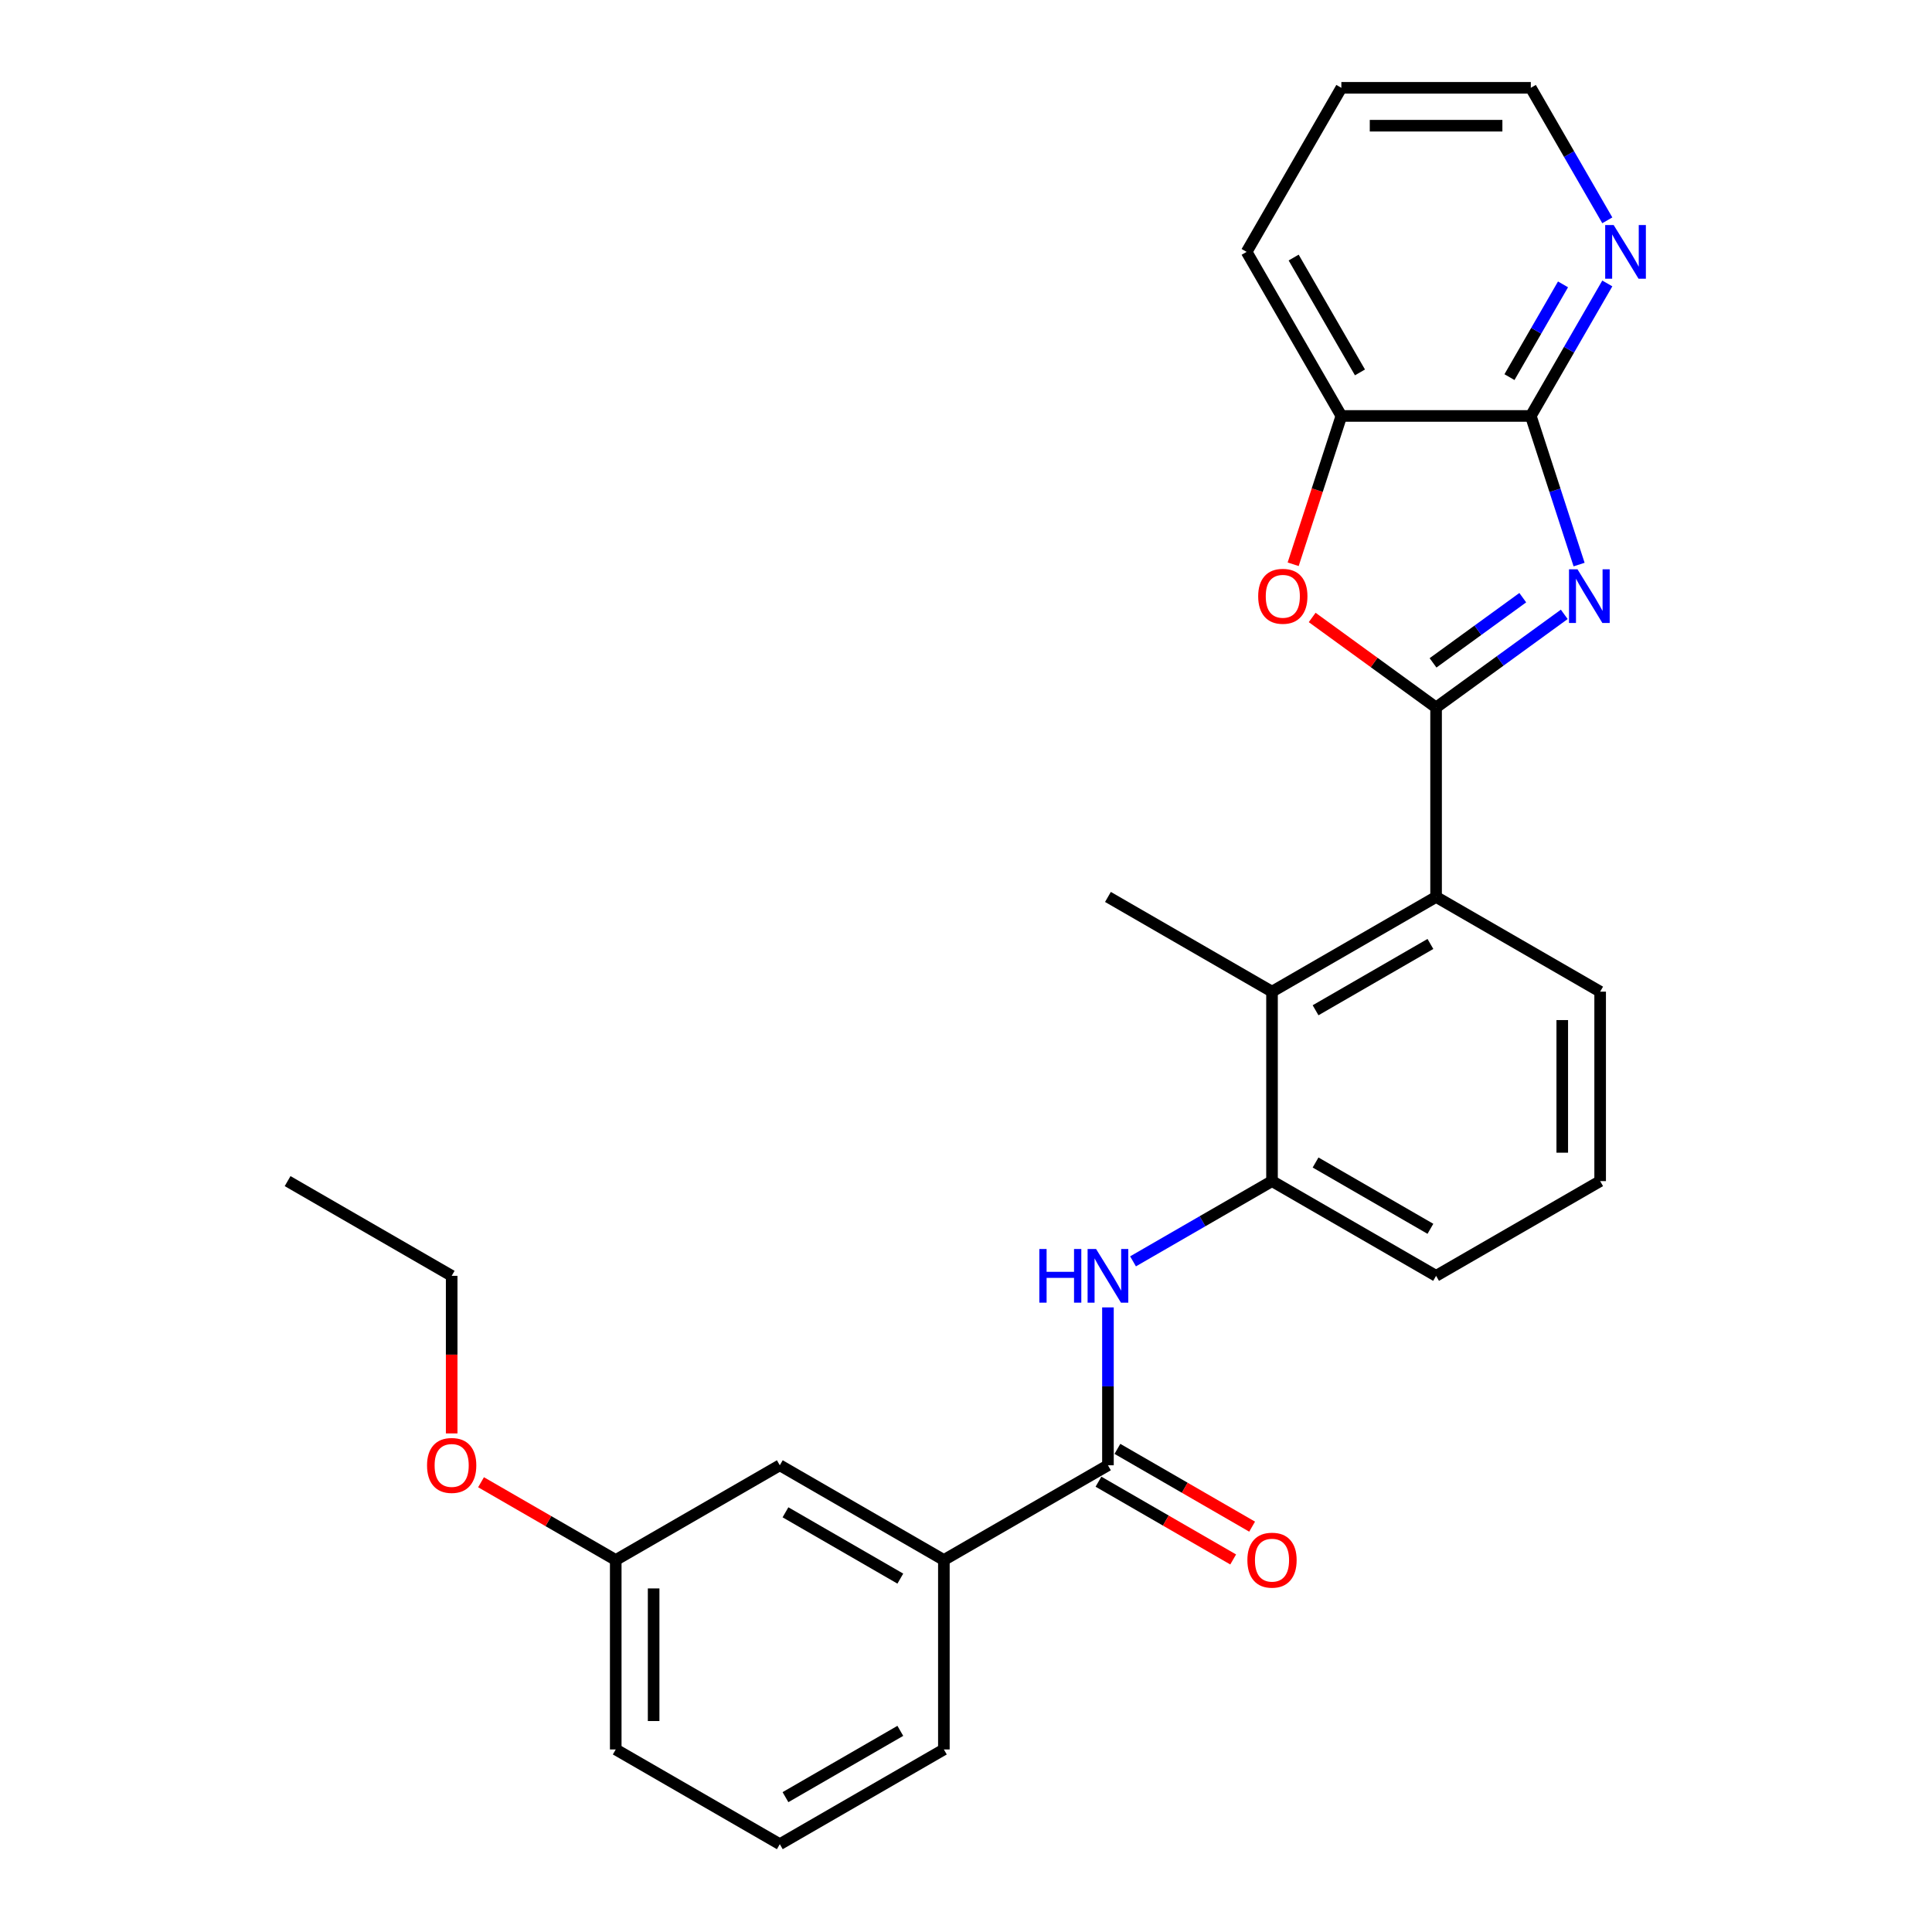 <?xml version='1.0' encoding='iso-8859-1'?>
<svg version='1.1' baseProfile='full'
              xmlns='http://www.w3.org/2000/svg'
                      xmlns:rdkit='http://www.rdkit.org/xml'
                      xmlns:xlink='http://www.w3.org/1999/xlink'
                  xml:space='preserve'
width='1000px' height='1000px' viewBox='0 0 1000 1000'>
<!-- END OF HEADER -->
<rect style='opacity:1.0;fill:#FFFFFF;stroke:none' width='1000' height='1000' x='0' y='0'> </rect>
<path class='bond-0' d='M 743.313,366.194 L 776.487,342.091' style='fill:none;fill-rule:evenodd;stroke:#000000;stroke-width:6px;stroke-linecap:butt;stroke-linejoin:miter;stroke-opacity:1' />
<path class='bond-0' d='M 776.487,342.091 L 809.661,317.989' style='fill:none;fill-rule:evenodd;stroke:#0000FF;stroke-width:6px;stroke-linecap:butt;stroke-linejoin:miter;stroke-opacity:1' />
<path class='bond-0' d='M 741.738,343.097 L 764.96,326.225' style='fill:none;fill-rule:evenodd;stroke:#000000;stroke-width:6px;stroke-linecap:butt;stroke-linejoin:miter;stroke-opacity:1' />
<path class='bond-0' d='M 764.96,326.225 L 788.182,309.354' style='fill:none;fill-rule:evenodd;stroke:#0000FF;stroke-width:6px;stroke-linecap:butt;stroke-linejoin:miter;stroke-opacity:1' />
<path class='bond-1' d='M 743.313,366.194 L 711.247,342.896' style='fill:none;fill-rule:evenodd;stroke:#000000;stroke-width:6px;stroke-linecap:butt;stroke-linejoin:miter;stroke-opacity:1' />
<path class='bond-1' d='M 711.247,342.896 L 679.181,319.599' style='fill:none;fill-rule:evenodd;stroke:#FF0000;stroke-width:6px;stroke-linecap:butt;stroke-linejoin:miter;stroke-opacity:1' />
<path class='bond-3' d='M 743.313,366.194 L 743.313,464.252' style='fill:none;fill-rule:evenodd;stroke:#000000;stroke-width:6px;stroke-linecap:butt;stroke-linejoin:miter;stroke-opacity:1' />
<path class='bond-2' d='M 817.336,292.22 L 804.839,253.758' style='fill:none;fill-rule:evenodd;stroke:#0000FF;stroke-width:6px;stroke-linecap:butt;stroke-linejoin:miter;stroke-opacity:1' />
<path class='bond-2' d='M 804.839,253.758 L 792.343,215.297' style='fill:none;fill-rule:evenodd;stroke:#000000;stroke-width:6px;stroke-linecap:butt;stroke-linejoin:miter;stroke-opacity:1' />
<path class='bond-8' d='M 669.341,292.063 L 681.813,253.68' style='fill:none;fill-rule:evenodd;stroke:#FF0000;stroke-width:6px;stroke-linecap:butt;stroke-linejoin:miter;stroke-opacity:1' />
<path class='bond-8' d='M 681.813,253.68 L 694.284,215.297' style='fill:none;fill-rule:evenodd;stroke:#000000;stroke-width:6px;stroke-linecap:butt;stroke-linejoin:miter;stroke-opacity:1' />
<path class='bond-10' d='M 792.343,215.297 L 812.141,181.005' style='fill:none;fill-rule:evenodd;stroke:#000000;stroke-width:6px;stroke-linecap:butt;stroke-linejoin:miter;stroke-opacity:1' />
<path class='bond-10' d='M 812.141,181.005 L 831.94,146.712' style='fill:none;fill-rule:evenodd;stroke:#0000FF;stroke-width:6px;stroke-linecap:butt;stroke-linejoin:miter;stroke-opacity:1' />
<path class='bond-10' d='M 781.298,195.203 L 795.157,171.199' style='fill:none;fill-rule:evenodd;stroke:#000000;stroke-width:6px;stroke-linecap:butt;stroke-linejoin:miter;stroke-opacity:1' />
<path class='bond-10' d='M 795.157,171.199 L 809.016,147.194' style='fill:none;fill-rule:evenodd;stroke:#0000FF;stroke-width:6px;stroke-linecap:butt;stroke-linejoin:miter;stroke-opacity:1' />
<path class='bond-27' d='M 792.343,215.297 L 694.284,215.297' style='fill:none;fill-rule:evenodd;stroke:#000000;stroke-width:6px;stroke-linecap:butt;stroke-linejoin:miter;stroke-opacity:1' />
<path class='bond-6' d='M 743.313,464.252 L 658.392,513.282' style='fill:none;fill-rule:evenodd;stroke:#000000;stroke-width:6px;stroke-linecap:butt;stroke-linejoin:miter;stroke-opacity:1' />
<path class='bond-6' d='M 740.381,488.591 L 680.936,522.912' style='fill:none;fill-rule:evenodd;stroke:#000000;stroke-width:6px;stroke-linecap:butt;stroke-linejoin:miter;stroke-opacity:1' />
<path class='bond-14' d='M 743.313,464.252 L 828.235,513.282' style='fill:none;fill-rule:evenodd;stroke:#000000;stroke-width:6px;stroke-linecap:butt;stroke-linejoin:miter;stroke-opacity:1' />
<path class='bond-4' d='M 573.471,758.428 L 573.471,717.567' style='fill:none;fill-rule:evenodd;stroke:#000000;stroke-width:6px;stroke-linecap:butt;stroke-linejoin:miter;stroke-opacity:1' />
<path class='bond-4' d='M 573.471,717.567 L 573.471,676.706' style='fill:none;fill-rule:evenodd;stroke:#0000FF;stroke-width:6px;stroke-linecap:butt;stroke-linejoin:miter;stroke-opacity:1' />
<path class='bond-9' d='M 573.471,758.428 L 488.549,807.458' style='fill:none;fill-rule:evenodd;stroke:#000000;stroke-width:6px;stroke-linecap:butt;stroke-linejoin:miter;stroke-opacity:1' />
<path class='bond-11' d='M 568.568,766.92 L 603.429,787.047' style='fill:none;fill-rule:evenodd;stroke:#000000;stroke-width:6px;stroke-linecap:butt;stroke-linejoin:miter;stroke-opacity:1' />
<path class='bond-11' d='M 603.429,787.047 L 638.29,807.174' style='fill:none;fill-rule:evenodd;stroke:#FF0000;stroke-width:6px;stroke-linecap:butt;stroke-linejoin:miter;stroke-opacity:1' />
<path class='bond-11' d='M 578.374,749.936 L 613.235,770.063' style='fill:none;fill-rule:evenodd;stroke:#000000;stroke-width:6px;stroke-linecap:butt;stroke-linejoin:miter;stroke-opacity:1' />
<path class='bond-11' d='M 613.235,770.063 L 648.096,790.19' style='fill:none;fill-rule:evenodd;stroke:#FF0000;stroke-width:6px;stroke-linecap:butt;stroke-linejoin:miter;stroke-opacity:1' />
<path class='bond-5' d='M 586.454,652.874 L 622.423,632.107' style='fill:none;fill-rule:evenodd;stroke:#0000FF;stroke-width:6px;stroke-linecap:butt;stroke-linejoin:miter;stroke-opacity:1' />
<path class='bond-5' d='M 622.423,632.107 L 658.392,611.34' style='fill:none;fill-rule:evenodd;stroke:#000000;stroke-width:6px;stroke-linecap:butt;stroke-linejoin:miter;stroke-opacity:1' />
<path class='bond-7' d='M 658.392,513.282 L 658.392,611.34' style='fill:none;fill-rule:evenodd;stroke:#000000;stroke-width:6px;stroke-linecap:butt;stroke-linejoin:miter;stroke-opacity:1' />
<path class='bond-16' d='M 658.392,513.282 L 573.471,464.252' style='fill:none;fill-rule:evenodd;stroke:#000000;stroke-width:6px;stroke-linecap:butt;stroke-linejoin:miter;stroke-opacity:1' />
<path class='bond-28' d='M 658.392,611.34 L 743.313,660.37' style='fill:none;fill-rule:evenodd;stroke:#000000;stroke-width:6px;stroke-linecap:butt;stroke-linejoin:miter;stroke-opacity:1' />
<path class='bond-28' d='M 680.936,601.71 L 740.381,636.031' style='fill:none;fill-rule:evenodd;stroke:#000000;stroke-width:6px;stroke-linecap:butt;stroke-linejoin:miter;stroke-opacity:1' />
<path class='bond-21' d='M 694.284,215.297 L 645.255,130.376' style='fill:none;fill-rule:evenodd;stroke:#000000;stroke-width:6px;stroke-linecap:butt;stroke-linejoin:miter;stroke-opacity:1' />
<path class='bond-21' d='M 703.914,192.753 L 669.593,133.308' style='fill:none;fill-rule:evenodd;stroke:#000000;stroke-width:6px;stroke-linecap:butt;stroke-linejoin:miter;stroke-opacity:1' />
<path class='bond-12' d='M 488.549,807.458 L 403.628,758.428' style='fill:none;fill-rule:evenodd;stroke:#000000;stroke-width:6px;stroke-linecap:butt;stroke-linejoin:miter;stroke-opacity:1' />
<path class='bond-12' d='M 466.005,817.087 L 406.561,782.767' style='fill:none;fill-rule:evenodd;stroke:#000000;stroke-width:6px;stroke-linecap:butt;stroke-linejoin:miter;stroke-opacity:1' />
<path class='bond-18' d='M 488.549,807.458 L 488.549,905.516' style='fill:none;fill-rule:evenodd;stroke:#000000;stroke-width:6px;stroke-linecap:butt;stroke-linejoin:miter;stroke-opacity:1' />
<path class='bond-22' d='M 831.94,114.039 L 812.141,79.747' style='fill:none;fill-rule:evenodd;stroke:#0000FF;stroke-width:6px;stroke-linecap:butt;stroke-linejoin:miter;stroke-opacity:1' />
<path class='bond-22' d='M 812.141,79.747 L 792.343,45.455' style='fill:none;fill-rule:evenodd;stroke:#000000;stroke-width:6px;stroke-linecap:butt;stroke-linejoin:miter;stroke-opacity:1' />
<path class='bond-13' d='M 403.628,758.428 L 318.707,807.458' style='fill:none;fill-rule:evenodd;stroke:#000000;stroke-width:6px;stroke-linecap:butt;stroke-linejoin:miter;stroke-opacity:1' />
<path class='bond-17' d='M 318.707,807.458 L 283.846,787.33' style='fill:none;fill-rule:evenodd;stroke:#000000;stroke-width:6px;stroke-linecap:butt;stroke-linejoin:miter;stroke-opacity:1' />
<path class='bond-17' d='M 283.846,787.33 L 248.985,767.203' style='fill:none;fill-rule:evenodd;stroke:#FF0000;stroke-width:6px;stroke-linecap:butt;stroke-linejoin:miter;stroke-opacity:1' />
<path class='bond-30' d='M 318.707,807.458 L 318.707,905.516' style='fill:none;fill-rule:evenodd;stroke:#000000;stroke-width:6px;stroke-linecap:butt;stroke-linejoin:miter;stroke-opacity:1' />
<path class='bond-30' d='M 338.319,822.166 L 338.319,890.807' style='fill:none;fill-rule:evenodd;stroke:#000000;stroke-width:6px;stroke-linecap:butt;stroke-linejoin:miter;stroke-opacity:1' />
<path class='bond-19' d='M 828.235,513.282 L 828.235,611.34' style='fill:none;fill-rule:evenodd;stroke:#000000;stroke-width:6px;stroke-linecap:butt;stroke-linejoin:miter;stroke-opacity:1' />
<path class='bond-19' d='M 808.623,527.99 L 808.623,596.632' style='fill:none;fill-rule:evenodd;stroke:#000000;stroke-width:6px;stroke-linecap:butt;stroke-linejoin:miter;stroke-opacity:1' />
<path class='bond-15' d='M 743.313,660.37 L 828.235,611.34' style='fill:none;fill-rule:evenodd;stroke:#000000;stroke-width:6px;stroke-linecap:butt;stroke-linejoin:miter;stroke-opacity:1' />
<path class='bond-24' d='M 233.786,741.935 L 233.786,701.152' style='fill:none;fill-rule:evenodd;stroke:#FF0000;stroke-width:6px;stroke-linecap:butt;stroke-linejoin:miter;stroke-opacity:1' />
<path class='bond-24' d='M 233.786,701.152 L 233.786,660.37' style='fill:none;fill-rule:evenodd;stroke:#000000;stroke-width:6px;stroke-linecap:butt;stroke-linejoin:miter;stroke-opacity:1' />
<path class='bond-20' d='M 488.549,905.516 L 403.628,954.545' style='fill:none;fill-rule:evenodd;stroke:#000000;stroke-width:6px;stroke-linecap:butt;stroke-linejoin:miter;stroke-opacity:1' />
<path class='bond-20' d='M 466.005,895.886 L 406.561,930.207' style='fill:none;fill-rule:evenodd;stroke:#000000;stroke-width:6px;stroke-linecap:butt;stroke-linejoin:miter;stroke-opacity:1' />
<path class='bond-23' d='M 403.628,954.545 L 318.707,905.516' style='fill:none;fill-rule:evenodd;stroke:#000000;stroke-width:6px;stroke-linecap:butt;stroke-linejoin:miter;stroke-opacity:1' />
<path class='bond-25' d='M 645.255,130.376 L 694.284,45.455' style='fill:none;fill-rule:evenodd;stroke:#000000;stroke-width:6px;stroke-linecap:butt;stroke-linejoin:miter;stroke-opacity:1' />
<path class='bond-29' d='M 792.343,45.455 L 694.284,45.455' style='fill:none;fill-rule:evenodd;stroke:#000000;stroke-width:6px;stroke-linecap:butt;stroke-linejoin:miter;stroke-opacity:1' />
<path class='bond-29' d='M 777.634,65.066 L 708.993,65.066' style='fill:none;fill-rule:evenodd;stroke:#000000;stroke-width:6px;stroke-linecap:butt;stroke-linejoin:miter;stroke-opacity:1' />
<path class='bond-26' d='M 233.786,660.37 L 148.864,611.34' style='fill:none;fill-rule:evenodd;stroke:#000000;stroke-width:6px;stroke-linecap:butt;stroke-linejoin:miter;stroke-opacity:1' />
<path  class='atom-1' d='M 816.506 294.671
L 825.606 309.38
Q 826.508 310.831, 827.959 313.459
Q 829.41 316.087, 829.489 316.244
L 829.489 294.671
L 833.176 294.671
L 833.176 322.441
L 829.371 322.441
L 819.605 306.36
Q 818.467 304.477, 817.251 302.32
Q 816.074 300.163, 815.721 299.496
L 815.721 322.441
L 812.113 322.441
L 812.113 294.671
L 816.506 294.671
' fill='#0000FF'/>
<path  class='atom-2' d='M 651.235 308.635
Q 651.235 301.967, 654.529 298.241
Q 657.824 294.514, 663.982 294.514
Q 670.14 294.514, 673.435 298.241
Q 676.73 301.967, 676.73 308.635
Q 676.73 315.381, 673.396 319.225
Q 670.062 323.03, 663.982 323.03
Q 657.863 323.03, 654.529 319.225
Q 651.235 315.42, 651.235 308.635
M 663.982 319.892
Q 668.218 319.892, 670.493 317.068
Q 672.807 314.205, 672.807 308.635
Q 672.807 303.183, 670.493 300.437
Q 668.218 297.652, 663.982 297.652
Q 659.746 297.652, 657.432 300.398
Q 655.157 303.144, 655.157 308.635
Q 655.157 314.244, 657.432 317.068
Q 659.746 319.892, 663.982 319.892
' fill='#FF0000'/>
<path  class='atom-6' d='M 537.954 646.485
L 541.719 646.485
L 541.719 658.291
L 555.918 658.291
L 555.918 646.485
L 559.684 646.485
L 559.684 674.255
L 555.918 674.255
L 555.918 661.429
L 541.719 661.429
L 541.719 674.255
L 537.954 674.255
L 537.954 646.485
' fill='#0000FF'/>
<path  class='atom-6' d='M 567.332 646.485
L 576.432 661.193
Q 577.334 662.645, 578.786 665.273
Q 580.237 667.901, 580.315 668.057
L 580.315 646.485
L 584.002 646.485
L 584.002 674.255
L 580.198 674.255
L 570.431 658.173
Q 569.293 656.29, 568.078 654.133
Q 566.901 651.976, 566.548 651.309
L 566.548 674.255
L 562.939 674.255
L 562.939 646.485
L 567.332 646.485
' fill='#0000FF'/>
<path  class='atom-11' d='M 835.233 116.491
L 844.333 131.199
Q 845.235 132.651, 846.687 135.279
Q 848.138 137.907, 848.216 138.064
L 848.216 116.491
L 851.903 116.491
L 851.903 144.261
L 848.099 144.261
L 838.332 128.179
Q 837.195 126.297, 835.979 124.139
Q 834.802 121.982, 834.449 121.315
L 834.449 144.261
L 830.84 144.261
L 830.84 116.491
L 835.233 116.491
' fill='#0000FF'/>
<path  class='atom-12' d='M 645.644 807.536
Q 645.644 800.868, 648.939 797.142
Q 652.234 793.416, 658.392 793.416
Q 664.55 793.416, 667.845 797.142
Q 671.14 800.868, 671.14 807.536
Q 671.14 814.282, 667.806 818.126
Q 664.472 821.931, 658.392 821.931
Q 652.273 821.931, 648.939 818.126
Q 645.644 814.322, 645.644 807.536
M 658.392 818.793
Q 662.628 818.793, 664.903 815.969
Q 667.217 813.106, 667.217 807.536
Q 667.217 802.084, 664.903 799.338
Q 662.628 796.553, 658.392 796.553
Q 654.156 796.553, 651.842 799.299
Q 649.567 802.045, 649.567 807.536
Q 649.567 813.145, 651.842 815.969
Q 654.156 818.793, 658.392 818.793
' fill='#FF0000'/>
<path  class='atom-18' d='M 221.038 758.507
Q 221.038 751.839, 224.333 748.112
Q 227.628 744.386, 233.786 744.386
Q 239.944 744.386, 243.239 748.112
Q 246.533 751.839, 246.533 758.507
Q 246.533 765.253, 243.199 769.097
Q 239.865 772.902, 233.786 772.902
Q 227.667 772.902, 224.333 769.097
Q 221.038 765.292, 221.038 758.507
M 233.786 769.764
Q 238.022 769.764, 240.297 766.94
Q 242.611 764.076, 242.611 758.507
Q 242.611 753.055, 240.297 750.309
Q 238.022 747.524, 233.786 747.524
Q 229.55 747.524, 227.235 750.27
Q 224.96 753.015, 224.96 758.507
Q 224.96 764.116, 227.235 766.94
Q 229.55 769.764, 233.786 769.764
' fill='#FF0000'/>
</svg>

